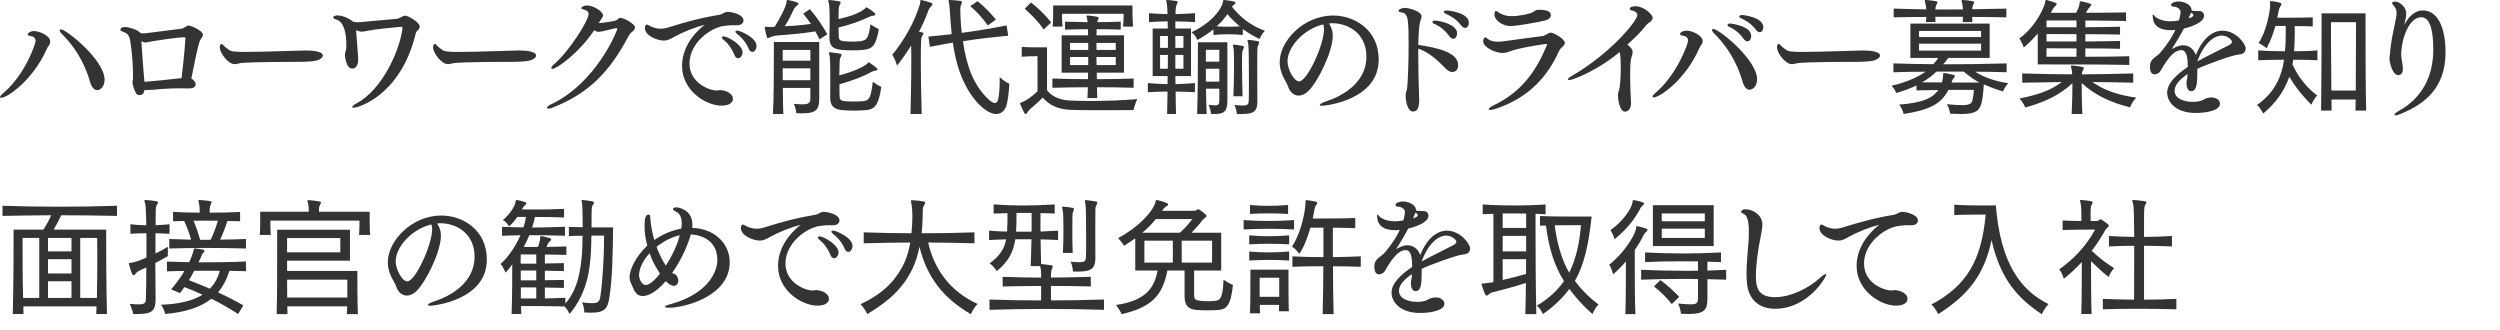 <?xml version="1.0" encoding="UTF-8"?>
<svg id="_レイヤー_1" xmlns="http://www.w3.org/2000/svg" width="575" height="76" version="1.1" viewBox="0 0 575 76">
  <!-- Generator: Adobe Illustrator 29.2.1, SVG Export Plug-In . SVG Version: 2.1.0 Build 116)  -->
  <defs>
    <style>
      .st0 {
        isolation: isolate;
      }

      .st1 {
        fill: #333;
      }
    </style>
  </defs>
  <g id="_受けたいところを全部落ちたらうちに来な_面接の時の会長の言葉が就職の決め手に_" class="st0">
    <g class="st0">
      <path class="st1" d="M10.709,11.369C7.59,18.419,1.65,22.499.27,22.499c-.15,0-.27-.061-.27-.15,0-.18.21-.479.72-.899,5.25-4.47,7.47-11.52,7.47-12.03,0-.6-.48-1.079-1.11-1.109-.45-.03-.72-.24-.72-.42,0-.24.6-.75,1.5-.75,1.11,0,3.69,1.05,3.69,2.399,0,.301-.09.601-.24.84l-.33.45-.27.54ZM20.729,18.899c-.63-2.221-2.19-6.811-6.45-11.04-.39-.36-.54-.66-.54-.87,0-.09.03-.149.06-.18.06-.03.12-.061.21-.061,1.23,0,10.05,7.08,10.05,11.58,0,1.26-.72,2.399-1.71,2.399-.63,0-1.26-.569-1.62-1.829Z"/>
      <path class="st1" d="M43.377,20.339c-.72-.03-1.35-.03-1.98-.03-2.55,0-4.71.181-6.6.36-.36,0-.69.03-1.02.03h-.15c-.15,0-.27,0-.39-.03-.09.69-.42,1.2-1.17,1.2-.24,0-.51-.09-.69-.3-.33-.45-.9-1.86-.9-2.67,0-.12,0-.21.03-.301.09-.33.09-.75.09-1.079,0-2.311-.21-5.49-.63-8.04-.24-1.56-.81-1.86-1.77-2.22-.33-.09-.51-.271-.51-.45,0-.45.75-.6,1.05-.6.9,0,3,.659,3.45,1.289l.06.091c.24.06.48.09.69.09.42,0,.78-.061,8.85-1.08.21-.03.93-.42.93-.45.12-.09.42-.27.69-.27.48,0,3.27,1.17,3.27,2.1,0,.39-.27.72-.48.99-.33.39-.75,1.8-2.19,9.089.57.301.99.87.99,1.351,0,.51-.42.93-1.5.93h-.12ZM42.657,8.819c0-.21-.09-.24-.27-.24-1.56,0-5.94.69-7.14.87-.69.12-1.229.271-1.56.3-.06,0-.12.03-.18.03-.33,0-.63-.12-.99-.3.12,2.43.51,7.08.69,9.3.09,0,.15.029.21.029s.12-.029.15-.029c1.53-.09,5.55-.511,8.189-.811.6-4.89.9-8.879.9-9.149Z"/>
      <path class="st1" d="M53.964,14.759c-1.5,0-3.42-2.579-3.42-3.899,0-.36.15-.75.42-.75.12,0,.27.09.45.33.33.42.81.66,1.2.99.45.42,1.38.51,3.9.51,4.32,0,11.52-.3,13.56-.33.96,0,4.17.03,4.17,1.17,0,.6-.99,1.229-2.61,1.32-.18,0-1.23.119-2.01.119-11.37,0-14.159.24-14.309.301-.51.09-.93.239-1.35.239Z"/>
      <path class="st1" d="M92.557,6.329s-.12-.18-.15-.18c-2.49.24-6.06.54-7.98.96-.39.061-.81.18-1.229.18s-.93-.18-1.29-.329c.48,6.299.48,6.569.48,6.779,0,1.08-.45,2.04-1.35,2.04-1.5,0-1.71-3.03-1.71-3.12,0-.36.15-.81.24-1.109.03-.12.06-.24.06-.33.03-.24.03-.511.03-.811,0-2.729-.51-5.399-2.31-5.909-.42-.12-.69-.271-.69-.48,0-.42.72-.479.99-.479.96,0,2.61.6,3.51,1.439.42.09.81.15,1.23.15q.12,0,8.97-.811c.33-.06.93-.359,1.23-.54.15-.09.36-.18.6-.18.72,0,3.36,1.56,3.36,2.52,0,.271-.18.601-.66,1.051-.21.21-.27.54-.33.779-3.54,14.189-13.319,16.829-14.189,16.829-.24,0-.36-.06-.36-.18,0-.149.3-.45,1.02-.84,5.939-3.21,9.81-12.029,10.5-16.949.03-.09.03-.21.03-.33v-.15Z"/>
      <path class="st1" d="M103.024,14.759c-1.5,0-3.42-2.579-3.42-3.899,0-.36.15-.75.42-.75.12,0,.27.09.45.33.33.42.81.66,1.2.99.45.42,1.38.51,3.9.51,4.32,0,11.52-.3,13.56-.33.96,0,4.17.03,4.17,1.17,0,.6-.99,1.229-2.61,1.32-.18,0-1.23.119-2.01.119-11.369,0-14.159.24-14.309.301-.51.09-.93.239-1.35.239Z"/>
      <path class="st1" d="M141.709,6.479c-1.29.18-2.55.69-3.87.84h-.18c-.33,0-.66-.12-.99-.359-3.57,5.339-8.7,8.879-9.57,8.879-.18,0-.3-.09-.3-.239,0-.181.15-.421.51-.721,3.63-3.06,8.07-10.169,8.07-11.669,0-.63-.72-.96-1.23-1.05-.33-.061-.45-.181-.45-.301,0-.029,0-.09.03-.12.18-.21.75-.479,1.23-.479,1.59,0,3.75,1.38,3.75,2.31,0,.12,0,.21-.54,1.021-.18.239-.36.51-.479.72.75,0,3.75-.42,4.14-.69.18-.119.54-.479.75-.51h.09c.9,0,3.39,1.44,3.39,2.19,0,.39-.36.779-.78,1.109-.3.24-.54.57-.72.9-4.14,7.829-8.82,13.079-17.52,16.469-.36.15-.66.211-.87.211s-.36-.091-.36-.211c0-.18.27-.449.81-.72,10.709-5.04,15.359-17.159,15.359-17.399,0-.12-.06-.18-.18-.18h-.09Z"/>
      <path class="st1" d="M165.691,20.729c.93,0,2.88.66,2.88,1.95,0,1.5-1.95,1.62-2.67,1.62-3.39,0-9.029-3.33-9.029-9.149,0-4.14,2.61-7.41,5.189-9.45-2.22.57-4.89,1.62-7.02,2.79-.81.45-1.41.84-2.37.84-1.53,0-4.35-1.109-4.35-2.909,0-.63.33-.78.48-.78.06,0,.15.03.27.09l.15.09c.84.51,1.77.78,2.73.78.57,0,1.14-.09,1.68-.271,4.05-1.229,6.78-2.069,11.88-2.939.15-.03.48-.15.69-.27.63-.391,1.08-.391,1.23-.391.66,0,3.57.51,3.57,1.98,0,.63-.57,1.109-1.53,1.109h-.18c-.21,0-.45-.029-.66-.029-.75,0-1.44.09-2.13.18-2.91.359-7.919,3.779-7.919,8.64,0,4.38,4.439,6.21,6.299,6.21.18,0,.33-.03.63-.091h.18ZM168.871,12.539c-.6-1.529-1.65-2.79-2.49-3.39-.21-.18-.36-.36-.36-.51,0-.09.06-.271.39-.271.99,0,4.38,1.98,4.38,3.66,0,.72-.48,1.38-1.02,1.38-.33,0-.66-.24-.9-.87ZM172.141,11.1c-.66-1.53-1.65-2.55-2.64-3.33-.24-.18-.36-.36-.36-.48,0-.09.06-.149.12-.18.06-.06.18-.09.3-.09.48,0,4.439,1.53,4.439,3.569,0,.721-.45,1.351-.96,1.351-.33,0-.66-.24-.9-.84Z"/>
      <path class="st1" d="M188.485,9.06c-.3-.69-.6-1.17-.96-1.83-3.09.48-6.18.75-9.09.96-.3.03-.63.15-1.17.33-.3.12-.54.27-.66.27s-.18-.06-.24-.33c-.18-.659-.39-1.439-.45-1.979-.03-.09-.03-.15-.03-.21,0-.09.06-.12.15-.12.09,0,.21.03.39.03.45.03.99.03,1.71,0,1.35-1.98,2.61-4.71,2.73-5.49.06-.54.06-.689.21-.689h.18c.75.149,1.56.359,2.13.569.18.091.27.21.27.301,0,.119-.09.239-.3.39-.48.36-.66.66-.75.81-.51,1.11-1.26,2.7-2.13,3.96,1.62-.06,3.99-.21,6.03-.54-.51-.779-1.14-1.59-1.77-2.34l1.53-1.05c1.53,1.74,2.85,3.69,4.02,5.79l-1.8,1.17ZM186.385,20.219h-6.33c.03,2.25.03,4.53.12,6h-2.4c.18-2.91.21-9.3.21-13.26v-3.3h10.439v13.109c0,2.641-.96,3.3-4.02,3.3-.39,0-.81,0-1.26-.029,0,0-.03-1.05-.57-2.16.81.06,1.44.12,1.95.12,1.5,0,1.86-.36,1.86-1.38v-2.4ZM186.385,11.489h-6.359v2.46h6.359v-2.46ZM186.385,15.719h-6.359v2.73h6.359v-2.73ZM190.765,8.399c0-.689.06-1.86.06-3,0-1.92-.03-3.96-.15-4.439-.09-.391-.18-.63-.18-.78,0-.12.09-.18.27-.18h.06c.75.06,1.47.18,2.28.33.18.029.24.12.24.239,0,.15-.09.36-.21.54-.24.42-.21.841-.24,1.261-.03.42-.03,1.38-.03,2.01,2.85-.601,5.04-1.5,6.06-2.4.15-.12.21-.27.36-.27.03,0,.09,0,.18.06.51.271,1.11.69,1.65,1.17.15.15.21.271.21.391,0,.119-.09.239-.3.239-.57.061-.84.181-.96.24-1.89.93-4.35,1.83-7.2,2.52,0,.811,0,1.44.03,1.98.03.87.27,1.05,1.26,1.17.48.06,1.2.09,1.92.09.57,0,1.26,0,1.77-.09,1.59-.21,1.89-.69,2.37-3.9.99.69,1.92,1.141,1.92,1.141-.69,3.96-1.59,4.59-3.78,4.77-.75.061-1.59.09-2.43.09-.75,0-1.5-.029-2.25-.09-2.25-.18-2.91-1.02-2.91-2.939v-.15ZM190.945,22.289c0-.75.03-2.13.03-3.6,0-2.46-.03-5.22-.15-5.73-.06-.359-.18-.6-.18-.75,0-.12.09-.18.27-.18h.06c.75.06,1.53.18,2.34.33.18.03.24.12.24.24s-.09.33-.21.54c-.21.42-.21.81-.24,1.26-.03.45-.03,1.949-.06,2.939,2.97-.779,5.31-1.8,6.42-2.67.12-.12.18-.33.36-.33.03,0,.09.03.18.09.54.36,1.02.721,1.56,1.141.36.3.33.6-.09.66-.39.06-.84.18-.96.27-1.86,1.05-4.439,2.04-7.439,2.88,0,1.08,0,2.13.03,2.729.03.87.27,1.051,1.26,1.171.57.029,1.26.06,2.07.06.66,0,1.38,0,2.01-.06,1.59-.181,1.83-.841,2.31-4.5,1.05.87,1.95,1.199,1.95,1.199-.63,4.32-1.56,5.25-3.75,5.37-1.71.12-3.45.12-4.98,0-2.28-.149-3.03-1.02-3.03-2.97v-.09Z"/>
      <path class="st1" d="M209.414,26.219c.18-6.81.24-12.569.15-15.749-1.02,1.619-2.1,3.21-3.24,4.619,0,0-.39-1.409-1.11-2.489,2.79-3.36,5.19-7.68,6.36-11.61.15-.479,0-.989.27-.989h.06c.72.149,1.59.39,2.37.689.15.061.21.15.21.271s-.15.3-.27.45c-.33.3-.57.689-.69,1.02-.54,1.5-1.26,3.149-2.16,4.89l.72.12c.24.03.3.12.3.271,0,.119-.12.329-.3.569-.21.36-.21.87-.24,1.38-.03.63-.06,2.19-.06,4.59,0,2.85.06,6.9.21,11.97h-2.58ZM231.883,8.22c-3.57.33-6.99.72-10.41,1.26.87,5.97,2.49,9.96,5.55,13.05.84.81,1.41,1.17,1.8,1.17s.63-.36.75-.841c.27-1.289.36-2.52.36-5.159,1.08,1.14,2.22,1.56,2.22,1.56-.12,2.101-.36,4.11-.75,5.25-.42,1.05-1.2,1.71-2.28,1.71s-2.43-.69-3.99-2.25c-2.79-2.91-5.07-7.47-5.97-14.159-1.74.3-3.51.6-5.28.96l-.36-2.37c1.8-.15,3.6-.33,5.37-.54-.36-3.39-.45-6.39-.57-6.96-.09-.39-.15-.63-.15-.75,0-.149.06-.149.24-.149h.12c.69.03,1.77.12,2.37.21.39.06.45.33.18.84-.18.36-.21.72-.21,1.17,0,1.02.06,2.91.33,5.34,3.39-.45,6.78-1.021,10.32-1.71l.36,2.37ZM227.203,5.85c-1.17-1.65-2.55-3.18-4.05-4.439l1.68-1.141c1.44,1.141,2.88,2.58,4.23,4.23l-1.86,1.35Z"/>
      <path class="st1" d="M238.627,12.93h-.42c-.57,0-1.89,0-3.21.119v-2.279c1.11.12,2.97.12,4.29.12h1.53v9.869c1.29,1.65,3.21,2.25,5.34,2.37,1.44.06,3.06.09,4.74.09,3.63,0,7.56-.149,10.649-.42-.57,1.32-.84,2.52-.84,2.52,0,0-2.52.03-5.64.03-3.09,0-6.72,0-8.97-.09-2.88-.12-4.86-1.17-6.27-2.82-.96.99-2.1,1.98-2.76,2.521-.3.27-.42.359-.66.72-.18.33-.33.54-.48.54-.09,0-.24-.09-.36-.271-.3-.539-.66-1.409-.87-1.89-.06-.149-.09-.21-.09-.27,0-.15.15-.181.45-.271.99-.39,2.31-1.319,3.57-2.52v-8.069ZM240.037,6.779c-1.26-1.89-2.76-3.33-4.35-4.77l1.44-1.44c1.74,1.381,3.15,2.73,4.65,4.59l-1.74,1.62ZM260.736,20.188c-2.67-.09-5.58-.119-8.43-.119,0,.869.03,1.59.06,2.489h-2.25l.09-2.489c-2.94,0-5.76.06-8.16.119v-2.13c2.43.091,5.25.15,8.189.15,0-.45.03-1.02.03-1.5h-6.09v-8.579h6.09c0-.48-.03-1.021-.03-1.41-1.86,0-3.54.06-5.28.09v-1.83c1.68.061,3.36.09,5.19.12-.03-.271-.03-.45-.06-.57-.09-.33-.18-.569-.18-.75,0-.149.06-.21.27-.21h.06c.81.061,1.47.181,2.19.301.21.06.27.149.27.27s-.15.33-.24.57l-.09.39c1.8,0,3.6-.06,5.4-.12v1.83c-1.86-.061-3.69-.09-5.55-.09v.63c0,.24,0,.51-.03.78h6.33v8.579h-6.27c0,.48,0,1.021.03,1.5,2.85,0,5.79-.06,8.459-.15v2.13ZM258.307,6.119c.12-1.05.12-2.1.12-2.64v-.3h-14.16v.27c0,.511,0,1.5.12,2.67h-2.28c.12-1.109.12-2.67.12-3.72v-1.14h18.239v.6c0,.99,0,2.88.15,4.26h-2.31ZM250.297,9.869h-4.2v1.62h4.2v-1.62ZM250.297,13.109h-4.2v1.859h4.2v-1.859ZM256.626,9.869h-4.439v1.62h4.439v-1.62ZM256.626,13.109h-4.439c0,.6,0,1.229.03,1.859h4.41v-1.859Z"/>
      <path class="st1" d="M268.441,26.219l.09-5.16c-1.47,0-2.939.061-4.53.15v-2.1c1.62.149,3.09.21,4.53.239.03-.6.03-1.26.03-1.859h-3.45V6.569h3.48c0-.569,0-1.14-.03-1.649-1.35,0-2.73.06-4.29.149v-2.04c1.56.12,2.91.21,4.26.21-.03-1.229-.09-2.069-.15-2.31-.09-.39-.15-.63-.15-.75,0-.149.03-.18.24-.18h.06c.78.03,1.35.12,2.04.24.21.029.27.119.27.239,0,.181-.12.391-.21.601-.18.449-.21.87-.24,1.35,0,.15-.03.45-.03.81,1.35-.029,2.88-.09,4.5-.21v2.04c-1.62-.09-3.15-.12-4.53-.149v1.649h3.6v10.92h-3.6c0,.6,0,1.26.03,1.859,1.38-.029,2.91-.119,4.47-.239v2.1c-1.53-.09-3.06-.12-4.439-.15.03,1.8.03,3.51.09,5.16h-2.04ZM268.622,8.279h-1.8v2.73h1.8v-2.73ZM268.591,15.81c0-1.051,0-2.16.03-3.181h-1.8v3.181h1.77ZM272.191,8.279h-1.86v2.73h1.86v-2.73ZM272.191,12.629h-1.86v3.181h1.86v-3.181ZM285.841,8.039c-2.13-.21-4.53-.21-6.75,0v-1.29c-1.05.841-2.25,1.65-3.689,2.46,0,0-.39-1.079-1.38-1.8,3.87-1.71,6.63-4.68,7.2-6.72.12-.51.03-.689.3-.689h.06c.75.06,1.65.21,2.28.359.18.03.3.15.3.301,0,.119-.09.27-.33.39-.18.15-.33.3-.48.51,2.04,2.55,4.41,4.38,7.59,5.52-.87.811-1.23,1.891-1.23,1.891-1.35-.63-2.64-1.41-3.869-2.28v1.35ZM275.341,26.219c.15-3.39.18-11.489.18-14.939v-1.56h6.78v13.409c0,2.16-.51,3.09-2.76,3.09-.33,0-.66,0-1.02-.03,0,0-.06-1.109-.57-2.1.63.09,1.08.15,1.44.15.87,0,1.05-.301,1.05-1.08v-2.76h-3.06c.03,2.13.09,4.409.15,5.819h-2.19ZM280.441,11.459h-3.09v2.73h3.09v-2.73ZM280.441,15.81h-3.09v2.97h3.09v-2.97ZM282.301,3.27c-.66.93-1.53,1.98-2.49,2.79,1.71.12,3.66.12,5.34,0-.96-.81-2.01-1.8-2.85-2.79ZM283.681,22.139c.09-2.22.15-4.829.15-6.96,0-1.979-.03-3.569-.12-4.05-.06-.329-.15-.569-.15-.689s.06-.18.21-.18h.06c.69.06,1.29.149,1.95.3.27.06.33.149.33.3,0,.12-.09.3-.18.479-.21.45-.24.75-.24,1.23,0,.45-.03,1.11-.03,1.95,0,1.92.06,4.649.12,7.619h-2.1ZM289.2,23.249c0,2.279-.72,2.97-3.479,2.97h-1.26s-.06-1.26-.57-2.07c.84.061,1.47.12,1.89.12,1.32,0,1.41-.33,1.44-1.35.029-.84.029-2.64.029-4.65,0-3.449-.029-7.499-.149-8.159l-.09-.39c-.061-.15-.09-.301-.09-.391,0-.12.09-.149.27-.149h.09c.75.06,1.23.149,2.07.3.18.03.24.12.24.27,0,.12-.061.301-.15.54-.21.42-.24.57-.24,1.05-.03.36-.03,2.101-.03,4.17,0,2.79,0,6.21.03,7.59v.15Z"/>
      <path class="st1" d="M306.538,8.159c0,3.87-3.569,10.77-5.52,12.689-.81.811-1.62,1.141-2.31,1.141-1.17,0-2.101-.9-2.46-2.13-.21-.69-.99-1.681-1.471-3.03-.3-.84-.449-1.71-.449-2.55,0-4.89,5.52-10.71,12.299-10.71,4.71,0,10.47,3.12,10.47,10.14,0,9.33-12.239,10.62-13.049,10.62-.33,0-.511-.09-.511-.181,0-.21.69-.6,1.561-.869,3.689-1.2,9.18-4.261,9.18-10.26,0-5.37-4.23-7.68-7.89-7.68-.24,0-.48.029-.721.06.601.96.87,1.74.87,2.76ZM296.129,14.129c0,1.71,1.439,4.59,2.67,4.59,1.83,0,5.729-8.369,5.729-12.029,0-.36-.06-.75-.18-1.08-4.5,1.08-8.22,5.16-8.22,8.52Z"/>
      <path class="st1" d="M326.41,23.099c0,1.86-.54,2.55-1.41,2.55-1.439,0-1.71-2.97-1.71-3.6,0-.45.061-.84.24-1.29.06-.12.12-.27.12-.51.149-1.5.33-5.7.33-9.72,0-6.12-.09-7.409-1.561-7.649-.479-.061-.75-.181-.75-.391,0-.029,0-.09.03-.119.15-.45,1.35-.57,1.41-.57.6,0,3.84.689,3.84,1.95,0,.33-.12.659-.21.93-.36,1.05-.45,2.79-.54,5.64,4.529.69,9.18,1.74,9.18,4.68,0,.15,0,1.561-1.38,1.561-.391,0-.84-.181-1.29-.601-2.25-2.25-3.87-3.84-6.51-4.77v1.229c0,3.57.09,7.59.21,10.41v.27ZM333.31,8.279c-.989-1.38-2.37-2.37-3.359-2.76-.33-.12-.51-.3-.51-.45,0-.27.359-.33.63-.33,1.17,0,5.069.931,5.069,2.91,0,.66-.36,1.26-.899,1.26-.271,0-.601-.18-.931-.63ZM332.74,2.399c.119,0,5.1.391,5.1,2.851,0,.63-.33,1.17-.84,1.17-.301,0-.63-.181-.96-.601-1.021-1.35-2.311-2.13-3.48-2.64-.33-.12-.479-.3-.479-.42,0-.061,0-.12.06-.15.09-.12.33-.21.601-.21Z"/>
      <path class="st1" d="M343.925,25.049c-.479.15-.87.24-1.14.24-.24,0-.39-.061-.39-.181,0-.18.33-.479,1.05-.84,6.329-3,9.81-7.709,12.329-13.89.03-.09.061-.149.061-.18,0-.06-.03-.09-.15-.09-.479,0-6.6.93-8.609,1.77-.51.21-1.05.301-1.561.301-1.5,0-4.38-1.261-4.38-2.67,0-.061.03-.48.181-.69.09-.18.18-.24.27-.24s.181.03.3.12c.78.78,1.95.9,2.73.9.3,0,.63-.03.899-.061,4.021-.569,7.021-.96,9.36-1.26.27-.03,1.05-.51,1.35-.66.09-.06.27-.12.45-.12.689,0,3.239,1.471,3.239,2.37,0,.42-.359.75-.779,1.11-.271.24-.48.6-.63.899-2.4,5.311-6.57,10.56-14.58,13.17ZM354.185,2.25c.75,0,1.8.12,2.25.569.15.12.27.36.27.63,0,.45-.3.96-1.199,1.23-.75.24-6.6,1.32-8.07,1.32-1.979,0-3.72-1.44-3.72-2.641,0-.149.061-.84.36-.84.12,0,.33.12.6.33.21.18,1.29.87,3,.87,1.62,0,3.51-.42,4.44-.72.3-.091.42-.21.689-.36.39-.33.84-.39,1.38-.39Z"/>
      <path class="st1" d="M372.476,11.999c-5.1,4.26-10.739,6.42-11.55,6.42-.21,0-.3-.06-.3-.15,0-.18.271-.479.99-.869,8.67-5.01,14.97-12.6,14.97-13.92,0-.63-.63-.96-1.08-1.02-.51-.061-.66-.271-.66-.45,0-.57,1.26-.57,1.35-.57,1.95,0,3.93,1.95,3.93,2.67,0,.391-.3.78-1.05,1.23l-.45.45c-1.229,1.59-2.22,2.52-4.319,4.47.24.18.54.51.69.63.359.39.51.72.51,1.109,0,.181-.03.36-.09.57-.391,1.17-.48,1.62-.48,5.069,0,2.07.09,4.32.18,5.61,0,.12.03.24.03.359,0,2.07-1.32,2.07-1.38,2.07-1.32,0-1.649-3-1.649-3.899,0-.03.029-.42.329-1.351.21-.72.33-3.029.33-5.069,0-1.26-.06-2.4-.149-2.97l-.15-.391Z"/>
      <path class="st1" d="M390.75,11.279c-3.09,7.02-9,11.13-10.41,11.13-.18,0-.27-.061-.27-.181,0-.149.21-.449.689-.869,4.86-4.08,7.5-11.22,7.5-12.06,0-.57-.54-1.051-1.14-1.08-.45-.03-.721-.24-.721-.42,0-.271.601-.75,1.53-.75,1.38,0,3.689,1.17,3.689,2.399,0,.36-.149.69-.6,1.29l-.27.54ZM400.799,18.809c-.63-2.22-2.22-6.81-6.479-11.039-.39-.36-.54-.66-.54-.87,0-.09.03-.15.061-.18.06-.03.12-.061.21-.061,1.35,0,10.079,7.14,10.079,11.55,0,1.71-1.08,2.43-1.739,2.43-.631,0-1.23-.569-1.591-1.83ZM400.979,8.88c-.931-1.351-2.25-2.28-3.18-2.67-.301-.12-.48-.271-.48-.45,0-.21.24-.36.6-.36.061,0,4.86.51,4.86,2.88,0,.66-.39,1.23-.87,1.23-.3,0-.6-.181-.93-.63ZM403.799,6.779c-.96-1.29-2.189-2.04-3.3-2.55-.3-.12-.479-.3-.479-.45,0-.06.029-.09.06-.149.12-.12.391-.181.66-.181.06,0,4.83.45,4.83,2.82,0,.6-.36,1.14-.84,1.14-.271,0-.601-.18-.931-.63Z"/>
      <path class="st1" d="M412.125,14.759c-1.5,0-3.42-2.579-3.42-3.899,0-.36.15-.75.42-.75.12,0,.271.09.45.33.33.42.811.66,1.2.99.45.42,1.38.51,3.899.51,4.32,0,11.52-.3,13.56-.33.96,0,4.17.03,4.17,1.17,0,.6-.99,1.229-2.609,1.32-.181,0-1.23.119-2.011.119-11.369,0-14.159.24-14.309.301-.511.09-.931.239-1.351.239Z"/>
      <path class="st1" d="M461.525,16.619c-2.34-.09-4.89-.12-7.229-.12,2.04,1.29,4.439,2.16,7.59,2.64-.84.931-1.2,1.891-1.2,1.891-1.59-.48-3.06-1.021-4.41-1.62-.12,1.95-.27,3.27-.51,4.229-.479,1.86-1.38,2.58-4.649,2.58-.75,0-1.62-.03-2.61-.09,0,0-.03-.99-.72-2.16,1.56.15,2.67.21,3.479.21,1.92,0,2.19-.39,2.43-1.229.15-.63.24-1.44.301-2.28h-5.85c-1.74,3.33-4.44,4.62-10.32,5.55,0,0-.149-1.05-1.02-2.16,5.22-.42,7.56-1.35,8.999-3.359l-5.01.09v-1.14c-1.319.63-2.88,1.229-4.649,1.739,0,0-.33-.87-1.08-1.68,3.06-.69,5.79-1.8,7.8-3.21-2.34,0-5.1.03-7.38.12v-2.04l4.59.12,4.56.06c.42-.39.9-.989,1.141-1.439h-6.39v-7.89h18.239v7.89h-9.54c-.3.45-.72,1.05-1.17,1.47,4.68,0,9.81-.06,14.609-.21v2.04ZM461.466,3.989c-2.61-.06-5.22-.09-7.86-.09,0,.36,0,.57.03,1.17h-2.22c.03-.479.06-.72.06-1.199h-6.359l.06,1.199h-2.22c.061-.479.09-.72.09-1.17-2.579,0-5.039.03-7.499.09V1.979c2.46.09,4.949.12,7.499.181-.029-.45-.09-.9-.18-1.23-.09-.42-.18-.66-.18-.81,0-.12.06-.12.239-.12h.12c.721.03,1.471.149,2.311.3.18.03.239.09.239.21,0,.18-.09.36-.21.6-.21.45-.239.601-.239,1.051v.029c2.069,0,4.26,0,6.329-.029-.029-.45-.06-.9-.149-1.23-.09-.42-.181-.66-.181-.81,0-.12.061-.12.24-.12h.09c.811.03,1.62.149,2.34.3.15.03.24.12.24.24,0,.149-.09.33-.24.569-.18.45-.18.601-.21,1.021,2.641-.03,5.25-.09,7.86-.15v2.01ZM455.646,7.109h-14.279v1.41h14.279v-1.41ZM455.646,10.05h-14.279v1.59h14.279v-1.59ZM445.386,16.469c-.899.9-2.22,1.86-3.3,2.46,1.17.03,3.3.03,4.561.03.119-.39.18-.87.239-1.32.09-.6-.06-.84.21-.84h.061c.84.09,1.56.3,2.13.42.21.061.33.15.33.271,0,.149-.061.3-.24.45-.33.329-.39.689-.54,1.05h6.45c-1.29-.66-2.49-1.561-3.63-2.521h-6.271Z"/>
      <path class="st1" d="M489.741,14.939c-4.86-.12-13.53-.12-18.09-.12h-2.97v-7.109c-.93,1.079-1.86,2.069-3.21,3.209,0,0-.33-1.14-1.05-2.069,2.91-1.98,5.069-5.58,5.85-7.86.18-.479.061-.989.33-.989h.09c.69.21,1.53.39,2.13.689.15.061.21.15.21.271s-.149.27-.3.42c-.3.27-.42.45-.6.75-.091.18-.42.81-.42.81h5.789c.36-.63.66-1.29.75-1.859.12-.57.061-.78.3-.78h.12c.75.15,1.53.36,2.07.54.18.06.27.149.27.24,0,.12-.119.3-.3.479q-.39.391-.51.63c-.12.271-.45.75-.45.75,3.15,0,6.689-.03,9.24-.09v1.979c-2.641-.06-6.15-.09-9.36-.119v1.56c2.7-.03,5.55-.06,7.98-.12v1.8c-2.4-.06-5.28-.09-7.98-.09v1.68c2.7-.029,5.55-.06,7.98-.12v1.801c-2.4-.061-5.28-.091-7.98-.091v1.92c3.811,0,7.5-.029,10.11-.119v2.01ZM490.641,19.019c-3.12-.09-6.239-.119-9.39-.149,2.7,1.89,5.79,2.97,10.109,3.6-1.08,1.05-1.439,2.22-1.439,2.22-4.5-1.109-8.16-2.85-11.13-5.579,0,1.59,0,3.899.15,7.109h-2.46c.12-2.52.18-5.13.18-7.08-3,2.79-6.479,4.38-10.859,5.58,0,0-.45-1.17-1.32-2.07,4.141-.81,7.2-1.859,9.72-3.779-3.06.03-6.119.09-9.09.149v-2.13c3.78.12,7.65.181,11.49.21-.03-.6-.061-.869-.12-1.109-.061-.36-.18-.63-.18-.75s.06-.18.239-.18h.061c.72.06,1.56.18,2.37.33.21.06.3.119.3.27,0,.12-.09.3-.21.54-.181.33-.21.51-.24.899,3.93-.029,7.859-.09,11.819-.21v2.13ZM477.591,4.71h-6.899v1.56h6.899v-1.56ZM477.591,7.859c-2.97-.03-5.64-.03-6.899-.03v1.71h6.899v-1.68ZM477.591,11.129c-2.999-.029-5.669-.029-6.899-.029v1.949h6.899v-1.92Z"/>
      <path class="st1" d="M505.38,15.839v.601c0,2.819-.12,4.529-1.439,4.529-.87,0-1.05-1.26-1.05-1.89,0-.24.029-.42.06-.63.06-.24.12-.48.15-.78,0-.21.029-.42.029-.63-1.92,1.32-2.97,2.58-2.97,3.84,0,1.86,2.25,2.55,4.17,2.55,1.08,0,2.07-.21,2.58-.57.27-.18.899-.449,1.68-.449,1.2,0,2.01.66,2.01,1.439,0,1.53-2.97,2.13-5.579,2.13-4.8,0-6.57-2.67-6.57-4.649,0-2.28,2.28-4.26,4.74-5.939,0-.391-.03-.75-.03-1.171-.09-1.38-.42-2.699-1.44-2.699h-.029c-1.351,0-2.76,1.229-4.8,4.829-.21.391-.811.75-1.351.75-.84,0-1.05-.989-1.05-1.649,0-1.47.48-1.8,1.95-2.91.51-.42,2.79-3.18,3.899-5.67-.39.061-.779.061-1.14.061-1.41,0-4.08-.3-4.08-3.36,0-.18.03-.239.091-.239.06,0,.149.06.149.09.39.689,1.771,1.47,3.87,1.47.6,0,1.229-.061,1.95-.21.239-1.021.359-1.62.359-1.89,0-1.021-1.38-1.261-1.47-1.261h-.09c-.21,0-.63-.09-.63-.359,0-.601,1.14-.84,1.68-.84,1.11,0,3.03.63,3.03,1.979v.12l.72.09h.33c.12,0,.239,0,.33.03h.449c.601,0,1.051.479,1.051,1.05,0,1.53-2.851,2.55-4.65,2.97-.87,1.65-1.89,3.36-2.79,4.74.63-.391,1.62-.9,2.61-.9,1.62,0,2.52,1.11,2.939,2.25,1.561-3.899,3.87-5.609,6.15-5.609,3.029,0,5.31,3,5.31,4.079s-.84,1.351-1.62,1.41c-1.41.09-7.859,2.46-9.449,3.271l-.061.029ZM503.97,4.02c.33-.149.511-.36.511-.54,0-.09-.03-.27-.54-.57l-.57,1.29.6-.18ZM512.67,10.379c.42-.239.689-.51.689-.779,0-.391-.989-1.41-2.34-1.41-1.92,0-4.199,1.95-5.64,5.939,1.8-1.02,5.49-2.79,7.29-3.75Z"/>
      <path class="st1" d="M533.007,13.859c-1.5-.09-3.359-.12-5.579-.12-.061.3-.12.81-.15,1.11,1.41,3.029,3.3,5.31,5.67,7.109-.87.899-1.32,2.13-1.32,2.13-1.92-1.89-3.689-4.02-5.069-6.45-1.2,3.36-3.061,5.97-6.03,8.49,0,0-.6-1.32-1.41-1.98,2.79-1.979,4.65-4.439,5.61-7.649.27-.87.479-1.8.6-2.76-2.01,0-4.56.06-5.939.12v-2.28c1.439.15,4.05.21,6.149.21.15-1.35.181-2.819.181-4.439v-1.38h-2.37c-.51,1.77-1.2,3.66-2.04,5.13,0,0-.9-.78-1.83-1.2,1.77-2.61,2.64-7.229,2.64-8.64v-.12c0-.15-.029-.33-.029-.51,0-.24.06-.39.27-.39h.06c.631.09,1.471.239,2.011.39.21.06.3.18.3.3s-.061.271-.21.48c-.271.449-.36.72-.42,1.02l-.33,1.65c2.34,0,6.3,0,8.159-.091v2.101c-1.05-.061-2.43-.09-4.14-.09v1.409c0,1.59-.03,3.03-.149,4.38,2.13,0,3.899-.06,5.369-.21v2.28ZM541.767,25.438c0-.569.03-1.8.03-2.55h-5.55c0,.75,0,1.95.03,2.55h-2.431c.12-7.38.12-22.379.12-22.379h10.109v3.24c0,4.92,0,14.219.15,19.139h-2.46ZM541.827,20.819c.029-6.48.06-15.72.06-15.72h-5.76s0,9,.09,15.72h5.61Z"/>
      <path class="st1" d="M552.993,5.699c1.71-3.21,3.66-3.3,4.26-3.3,3.391,0,5.22,3.9,5.22,9.63,0,8.31-4.919,11.97-10.379,14.189-.54.24-.931.33-1.141.33-.18,0-.239-.061-.239-.15,0-.18.359-.54,1.08-.93,5.22-2.91,7.859-7.83,7.859-14.069,0-6.63-1.68-7.439-2.79-7.439-2.67,0-4.59,4.739-4.59,8.819.03.69.3,1.649.36,2.64,0,.12.029.271.029.42,0,.75-.27,1.44-1.05,1.44-1.38,0-2.04-3-2.04-3.93,0-.36.12-.721.15-1.11,0-.689.12-1.2.21-1.979.21-1.95.84-4.29,1.05-5.61.12-.54.24-1.14.24-1.71,0-.54-.15-1.02-.66-1.62l-.21-.27c-.09-.09-.18-.24-.18-.36,0-.21.359-.33.689-.33.99,0,2.58,1.2,2.58,2.79,0,.75-.24,1.561-.39,2.22l-.061.33Z"/>
      <path class="st1" d="M22.142,72.219l.06-1.74H5.373c0,.511.03,1.23.03,1.74h-2.46c.15-6.21.18-12.779.18-16.439v-2.97h6.87c.72-1.17,1.29-2.13,1.77-3.3-3.84.03-7.68.06-11.189.149v-2.34c8.339.301,17.789.301,26.339,0v2.34c-4.08-.09-8.46-.149-12.839-.149-.54,1.229-1.26,2.49-1.74,3.3h12.09v2.939c0,3.69.03,10.229.18,16.47h-2.46ZM9.032,54.729h-3.84v2.01c0,2.55,0,7.109.12,11.79h3.72v-13.8ZM16.442,54.729h-5.4v3.09h5.4v-3.09ZM16.442,59.619h-5.4v3.27h5.4v-3.27ZM16.442,64.689h-5.4v3.84h5.4v-3.84ZM22.292,68.529c.06-3.45.09-6.9.09-9.48,0-2.609-.03-4.319-.03-4.319h-3.9v13.8h3.84Z"/>
      <path class="st1" d="M35.784,68.829c0,2.729-.93,3.39-4.11,3.39h-1.02s-.27-1.17-.81-2.34c.9.09,1.53.12,2.07.12,1.65,0,1.65-.51,1.65-1.771.06-1.8.09-4.17.09-6.72l-1.38.63c-.36.181-.75.391-1.02.721-.21.27-.36.45-.51.45s-.27-.12-.39-.36c-.21-.48-.51-1.5-.66-2.1-.03-.091-.03-.181-.03-.24,0-.15.12-.12.48-.181.75-.06,2.01-.539,3.54-1.17v-5.609c-1.23,0-2.43.03-3.689.12v-2.19c1.229.15,2.43.211,3.66.24-.06-2.58-.12-4.47-.24-4.89-.09-.39-.21-.63-.21-.78,0-.119.09-.149.27-.149h.06c.75.03,1.8.149,2.52.3.21.06.27.12.27.24,0,.18-.09.359-.24.569-.24.42-.24.9-.27,1.38,0,.42-.03,1.62-.03,3.301,1.02-.03,2.07-.091,3.21-.211v2.19c-1.14-.06-2.19-.09-3.24-.12v4.649c.99-.479,1.979-.989,2.85-1.529v2.13c-.9.54-1.89,1.08-2.88,1.59,0,2.97.03,5.91.06,8.01v.33ZM54.773,72.219c-1.98-1.26-4.05-2.49-6.15-3.51-2.43,1.92-5.85,3.09-10.649,3.51,0,0-.18-1.2-.96-2.13,3.99-.12,7.29-.87,9.569-2.31-1.32-.63-2.82-1.23-4.169-1.74-.33.45-.66.96-1.02,1.38l-2.04-.87c1.11-1.26,2.22-2.76,3.06-4.229-1.35,0-2.73.06-4.02.09v-2.25c1.62.06,3.39.12,5.1.15.48-.931.75-1.771.96-2.431.15-.51.06-.75.3-.75h.06c.66.061,1.32.181,1.92.301.18.06.3.149.3.27,0,.09-.06.21-.18.33-.15.15-.27.24-.36.479-.24.57-.51,1.171-.84,1.83,3.72,0,7.47-.029,10.919-.21v2.25l-3.81-.09c-.6,1.95-1.47,3.6-2.61,4.95,1.92.899,3.899,1.89,5.819,3l-1.2,1.979ZM56.573,57.159c-5.939-.18-12.12-.18-17.639,0v-2.189c1.59.06,3.36.12,5.01.149-.36-1.409-.96-2.97-1.59-4.29l-2.55.061v-2.16c1.95.12,4.02.18,6.12.18v-.51c0-.479-.03-.989-.12-1.439-.09-.42-.18-.69-.18-.84,0-.09.03-.12.21-.12h.12c.72.03,1.77.149,2.43.27.15.03.27.12.27.24,0,.18-.12.36-.21.57-.21.54-.24,1.08-.24,1.829,2.31,0,4.74-.029,7.02-.18v2.16l-2.939-.061c-.42,1.41-1.02,2.94-1.65,4.29,1.95-.029,4.05-.06,5.939-.149v2.189ZM44.663,62.289c-.36.72-.78,1.44-1.2,2.16,1.53.569,3.12,1.26,4.8,1.95,1.08-1.08,1.86-2.49,2.28-4.11-1.92-.03-3.9-.03-5.88,0ZM48.443,55.149c.69-1.38,1.29-3.06,1.68-4.38-1.89-.03-3.78-.03-5.61,0,.63,1.44,1.11,2.94,1.53,4.38h2.4Z"/>
      <path class="st1" d="M82.589,54.039c.09-1.199.09-2.369.09-2.97v-.33h-20.489v.33c0,.54,0,1.71.09,2.97h-2.55c.12-1.109.12-2.819.12-4.02v-1.32h11.16v-.51c0-.45-.03-.779-.12-1.2-.06-.42-.18-.689-.18-.84,0-.09.06-.119.24-.119h.09c.78.029,1.74.18,2.55.329.18.03.24.12.24.21,0,.181-.12.391-.24.601-.21.479-.24.6-.24,1.529h11.669v.69c0,1.14,0,3.33.12,4.649h-2.55ZM79.769,72.249l.09-1.8h-13.77c0,.689.03,1.319.03,1.8h-2.49c.12-3.78.12-9.99.12-14.37v-5.039h16.739v7.109h-14.459v2.37h16.169v1.38c0,2.1,0,6.119.12,8.55h-2.55ZM78.269,54.76h-12.239v3.27h12.239v-3.27ZM79.889,64.329h-13.859c0,1.26,0,2.79.03,4.109h13.83v-4.109Z"/>
      <path class="st1" d="M101.412,54.159c0,3.87-3.57,10.77-5.52,12.689-.81.811-1.62,1.141-2.31,1.141-1.17,0-2.1-.9-2.46-2.13-.21-.69-.99-1.681-1.47-3.03-.3-.84-.45-1.71-.45-2.55,0-4.89,5.52-10.71,12.299-10.71,4.71,0,10.47,3.12,10.47,10.14,0,9.33-12.24,10.62-13.049,10.62-.33,0-.51-.09-.51-.181,0-.21.69-.6,1.56-.869,3.69-1.2,9.18-4.261,9.18-10.26,0-5.37-4.23-7.68-7.89-7.68-.24,0-.48.029-.72.06.6.96.87,1.74.87,2.76ZM91.002,60.129c0,1.71,1.44,4.59,2.67,4.59,1.83,0,5.73-8.369,5.73-12.029,0-.36-.06-.75-.18-1.08-4.5,1.08-8.22,5.16-8.22,8.52Z"/>
      <path class="st1" d="M134.378,71.769c0-.33-.03-1.319-.54-2.22.99.12,1.68.18,2.31.18,1.47,0,1.77-.42,1.95-1.649.57-4.05.84-9.27.84-13.89h-2.91c-.03,1.41-.06,2.79-.12,3.87-.21,3.479-.72,9.27-4.92,14.159,0,0-.39-.99-1.14-1.74-3.78-.09-8.13-.09-10.02-.09l.06,1.83h-2.22c.15-3.99.15-8.819.15-11.399-.48.63-.99,1.35-1.56,1.89,0,0-.39-1.17-1.14-1.979,1.98-1.8,3.57-4.26,4.59-6.63-1.38.03-2.82.06-4.23.12v-2.07c1.68.09,3.36.15,4.89.15.33-.84.45-1.62.6-2.4h-1.98c-.57.811-1.2,1.561-1.92,2.19,0,0-.42-.96-1.41-1.5,1.65-1.351,2.64-3.03,2.82-3.78.15-.6.12-.81.36-.81h.06c.66.09,1.29.3,1.89.479.18.061.27.181.27.33,0,.09-.06.21-.24.33-.33.271-.48.45-.6.72l-.18.301c.66,0,1.68.029,2.88.029,2.01,0,4.56-.029,6.81-.149v1.979c-2.04-.09-4.56-.12-6.69-.12-.18.811-.36,1.59-.66,2.43,2.37,0,4.83-.06,7.56-.18v2.07c-2.43-.061-4.65-.12-6.84-.12h-1.35c-.39.899-.81,1.8-1.29,2.7h3.27c.06-.12.09-.271.15-.421.12-.42.24-.81.3-1.17.12-.6,0-.93.24-.93h.06c.69.12,1.41.33,2.01.51.18.061.27.15.27.271,0,.149-.12.3-.3.45-.36.3-.45.479-.54.75-.09.239-.18.42-.21.54,1.44-.03,3-.061,4.56-.12v1.949c-1.65-.06-3.36-.06-4.95-.09v2.07l4.379-.09v1.829l-4.379-.09v2.19c1.38,0,2.88-.03,4.379-.061v1.83l-4.379-.09v2.52c1.59-.029,3.209-.119,4.709-.149v1.319c3.15-3.479,3.6-8.729,3.84-11.609.09-1.14.09-2.52.12-3.989-1.17,0-2.31.029-3.15.09v-2.13l3.18.09c0-2.399-.06-4.649-.12-5.37-.03-.3-.15-.6-.15-.779,0-.09.06-.12.18-.12.81.06,1.62.149,2.37.33.24.06.33.149.33.27,0,.18-.15.39-.3.57-.18.359-.24.78-.24,1.05-.03.63-.03,2.22-.03,4.08h4.95c-.06,6.569-.21,12.029-.81,15.839-.39,2.82-1.02,3.78-4.32,3.78-.48,0-.93-.03-1.5-.061v-.09ZM123.339,58.539c-1.5-.03-2.79-.03-3.57-.03,0,.511,0,1.261-.03,2.131h3.6v-2.101ZM123.339,62.229h-3.57v2.25h3.57v-2.25ZM123.339,66.099h-3.54v2.55h3.54v-2.55Z"/>
      <path class="st1" d="M158.834,54.1c-.93,3.149-2.52,6.239-4.26,8.699.15.09.36.12.51.181.6.239.93.989.93,1.56,0,.69-.45,1.2-1.05,1.2-.57,0-1.26-.48-1.83-1.08-2.49,2.85-4.26,3.42-5.28,3.42-.6,0-1.11-.181-1.5-.601-.66-.75-.63-1.14-1.29-2.489-.18-.391-.27-.811-.27-1.23,0-1.68,1.38-4.739,4.08-7.26-.39-1.47-.63-3-.63-4.47,0-1.649.18-2.67.93-2.67.36,0,.39.3.39.811.15,1.739.45,3.42.93,5.039,1.65-1.17,3.72-2.159,6.21-2.64.09-.779.09-1.05.09-1.2,0-1.17-.24-2.159-1.41-2.76-.42-.21-.6-.39-.6-.54,0-.239.36-.39.81-.39.15,0,3.66.36,3.66,4.02,0,.24,0,.48-.03.721,4.89.119,8.609,3.39,8.609,7.919,0,7.83-10.469,10.439-13.949,10.439-.54,0-.96-.09-.96-.239,0-.15.39-.36,1.44-.63,7.68-2.13,10.62-6.69,10.62-10.17,0-3.84-2.79-5.64-6.09-5.819l-.06.18ZM149.415,58.209c-2.07,2.28-2.43,4.2-2.43,5.07,0,1.05.72,2.279,1.53,2.279.42,0,1.41-.27,3.27-2.609-1.56-2.58-1.71-2.85-2.37-4.74ZM153.135,61.089c1.5-2.31,2.76-5.039,3.21-6.989-1.68.359-3.63,1.319-5.34,2.67.54,1.439,1.2,2.85,2.01,4.14l.12.18Z"/>
      <path class="st1" d="M187.766,66.729c.93,0,2.88.66,2.88,1.95,0,1.5-1.95,1.62-2.67,1.62-3.39,0-9.029-3.33-9.029-9.149,0-4.14,2.61-7.41,5.189-9.45-2.22.57-4.89,1.62-7.02,2.79-.81.45-1.41.84-2.37.84-1.53,0-4.35-1.109-4.35-2.909,0-.63.33-.78.48-.78.06,0,.15.03.27.09l.15.09c.84.51,1.77.78,2.73.78.57,0,1.14-.09,1.68-.271,4.05-1.229,6.78-2.069,11.88-2.939.15-.03.48-.15.69-.27.63-.391,1.08-.391,1.23-.391.66,0,3.57.51,3.57,1.98,0,.63-.57,1.109-1.53,1.109h-.18c-.21,0-.45-.029-.66-.029-.75,0-1.44.09-2.13.18-2.91.359-7.919,3.779-7.919,8.64,0,4.38,4.439,6.21,6.299,6.21.18,0,.33-.03.63-.091h.18ZM190.946,58.539c-.6-1.529-1.65-2.79-2.49-3.39-.21-.18-.36-.36-.36-.51,0-.09.06-.271.39-.271.99,0,4.38,1.98,4.38,3.66,0,.72-.48,1.38-1.02,1.38-.33,0-.66-.24-.9-.87ZM194.216,57.1c-.66-1.53-1.65-2.55-2.64-3.33-.24-.18-.36-.36-.36-.48,0-.09.06-.149.12-.18.06-.06.18-.09.3-.09.48,0,4.439,1.53,4.439,3.569,0,.721-.45,1.351-.96,1.351-.33,0-.66-.24-.9-.84Z"/>
      <path class="st1" d="M224.126,55.959c-1.74-.06-3.54-.09-5.34-.119-1.77-.03-3.54-.061-5.31-.061,1.32,5.79,4.71,11.069,11.37,14.13-1.02,1.02-1.53,2.369-1.53,2.369-6.48-3.81-10.08-8.489-11.85-15.539-.3,1.68-.84,3.45-1.53,4.92-2.16,4.59-5.49,7.62-10.47,10.59,0,0-.6-1.38-1.56-2.28,4.8-2.22,7.98-5.13,10.05-9.449.63-1.351,1.14-3.09,1.41-4.74-3.57,0-7.2.09-10.709.18v-2.52c3.6.12,7.35.21,10.979.21.15-1.41.21-2.7.21-3.72,0-1.44-.09-2.49-.21-3.03-.06-.359-.12-.569-.12-.689,0-.15.06-.15.24-.15h.21c.66.03,1.74.12,2.49.271.21.06.33.12.33.27,0,.15-.06.3-.21.54-.21.39-.3.51-.33,1.14-.03.931,0,3.03-.27,5.37,4.05,0,8.07-.06,12.15-.21v2.52Z"/>
      <path class="st1" d="M253.919,71.259c-8.49-.27-18.119-.27-26.339,0v-2.37c3.81.15,7.799.21,11.879.21v-3.33c-3,0-5.97.061-8.85.12v-2.22c2.88.12,5.85.15,8.85.18,0-1.529-.06-2.1-.24-2.64h-2.16c.09-1.83.12-4.08.18-6.18h-3.72c-.45,2.91-1.53,5.1-4.26,7.319,0,0-.69-1.109-1.65-1.77,2.34-1.71,3.36-3.3,3.81-5.52-1.35.03-2.64.06-3.93.149v-2.159c.69.029,1.38.09,2.07.149l2.07.061c.09-1.26.09-2.641.09-4.23l-3.18.091v-2.101c4.86.33,8.729.33,14.039,0v2.101c-1.14-.061-2.22-.091-3.27-.091v4.23c1.32-.061,2.67-.12,4.05-.21v2.159c-1.38-.09-2.7-.119-4.02-.149.03,1.95.06,3.989.12,5.67.3,0,1.62.18,2.4.3.21.03.27.12.27.24,0,.149-.06.33-.18.569-.27.601-.18.96-.24,2.01,3.09-.029,6.18-.09,9.18-.18v2.22c-3.03-.09-6.09-.12-9.18-.12,0,1.051,0,2.221.03,3.33,4.14,0,8.22-.09,12.18-.21v2.37ZM237.27,48.97h-3.48c0,1.59,0,3-.09,4.319h3.57v-4.319ZM244.47,58.18c.09-1.351.12-3.511.12-5.49,0-1.95-.03-3.72-.15-4.229-.06-.42-.18-.66-.18-.811,0-.09.06-.12.18-.12h.15c.63.061,1.44.15,2.13.271.21.03.27.12.27.27,0,.15-.06.33-.15.54-.15.391-.18.721-.18,1.17,0,.69-.03,1.92-.03,3.3,0,1.681.03,3.63.09,5.101h-2.25ZM251.939,59.319c0,2.37-.9,3.149-3.96,3.149-.33,0-.75,0-1.2-.029,0,0-.06-1.44-.57-2.25.84.06,1.53.12,2.01.12,1.38,0,1.53-.33,1.56-1.351.03-.84.03-2.55.03-4.409,0-3.181-.03-6.93-.15-7.59-.06-.391-.15-.601-.15-.75,0-.15.06-.18.24-.18h.09c.75.06,1.44.18,2.25.329.24.03.3.12.3.24s-.06.3-.18.54c-.24.42-.24.57-.27,1.08-.03.84-.03,8.58,0,10.979v.12Z"/>
      <path class="st1" d="M274.641,62.229v5.489c0,1.17.27,1.32,1.41,1.47.36.061,1.11.091,1.86.091.57,0,1.2-.03,1.65-.091,1.08-.149,1.68-.63,1.86-4.859,1.08.78,2.16,1.2,2.16,1.2-.51,4.829-1.5,5.609-3.39,5.76-.66.06-1.47.09-2.28.09-1.02,0-2.04-.03-2.64-.09-1.92-.12-2.82-.96-2.82-3.21v-5.85h-3.96c-1.05,5.699-3.69,8.489-10.5,10.02,0,0-.48-1.05-1.32-2.101,6.12-.899,8.759-3.3,9.569-7.919h-5.129v-7.41c-.78.54-1.62,1.11-2.55,1.71,0,0-.57-.87-1.41-1.77,4.709-2.49,7.89-5.97,8.58-8.16.09-.39.09-.6.3-.6.03,0,.09,0,.15.03.66.119,1.62.449,2.22.689.18.06.27.18.27.3s-.09.271-.33.391c-.57.329-.84.689-1.05,1.079h7.229c.36,0,.6-.09.84-.27.12-.12.27-.12.48,0,.51.33,1.08.75,1.56,1.229.06.061.09.12.09.24,0,.3-.72.66-.96.99-.75,1.02-1.59,1.92-2.49,2.85h6.84v8.7h-6.24ZM265.851,50.38c-.84,1.05-1.83,2.069-3.12,3.149h8.64c1.17-1.05,2.04-2.04,2.85-3.149h-8.37ZM269.751,55.359h-6.54v5.04h6.54v-5.04ZM278.78,55.359h-6.99v5.04h6.99v-5.04Z"/>
      <path class="st1" d="M297.642,52.779c-3.75-.21-7.77-.21-11.609,0v-2.16c3.87.271,7.8.271,11.609,0v2.16ZM296.502,56.199c-3-.18-6.39-.18-9.18,0v-2.069c2.79.27,6.18.27,9.18,0v2.069ZM296.502,59.919c-3-.18-6.39-.18-9.18,0v-2.069c2.79.27,6.18.27,9.18,0v2.069ZM296.262,49.21c-3-.181-5.97-.181-8.76,0v-2.07c2.79.271,5.76.271,8.76,0v2.07ZM294.162,71.589c0-.42,0-.93.029-1.47h-4.439l.06,1.949h-2.31c.09-2.31.09-5.999.09-8.22v-1.829h8.76v1.92c0,2.279,0,5.97.09,7.649h-2.279ZM294.222,63.879h-4.5v4.38h4.5v-4.38ZM304.211,72.249c.091-3.57.15-7.5.15-11.01-2.55,0-4.95.03-7.109.12v-2.4c2.189.12,4.56.181,7.14.181v-6.78h-3c-.6,2.13-1.41,4.35-2.55,6.03,0,0-.69-1.051-1.71-1.681,1.77-2.43,2.97-7.169,3.12-9.779.029-.689-.03-.899.21-.899h.09c.689.06,1.35.18,2.22.39.12.03.18.12.18.27,0,.15-.06.3-.21.45-.18.21-.3.48-.33.69-.029.06-.029.09-.029.149-.12.72-.271,1.47-.45,2.28,2.399,0,6.84,0,9.779-.12v2.34c-1.5-.06-3.149-.09-5.159-.12v6.78c2.31-.03,4.319-.091,6.419-.181v2.4c-2.1-.061-4.109-.12-6.39-.12,0,3.51.061,7.439.15,11.01h-2.521Z"/>
      <path class="st1" d="M326.99,61.839v.601c0,2.819-.12,4.529-1.439,4.529-.87,0-1.05-1.26-1.05-1.89,0-.24.029-.42.06-.63.06-.24.12-.48.15-.78,0-.21.029-.42.029-.63-1.92,1.32-2.97,2.58-2.97,3.84,0,1.86,2.25,2.55,4.17,2.55,1.08,0,2.07-.21,2.58-.57.27-.18.899-.449,1.68-.449,1.2,0,2.01.66,2.01,1.439,0,1.53-2.97,2.13-5.579,2.13-4.8,0-6.57-2.67-6.57-4.649,0-2.28,2.28-4.26,4.74-5.939,0-.391-.03-.75-.03-1.171-.09-1.38-.42-2.699-1.44-2.699h-.029c-1.351,0-2.76,1.229-4.8,4.829-.21.391-.811.75-1.351.75-.84,0-1.05-.989-1.05-1.649,0-1.47.48-1.8,1.95-2.91.51-.42,2.79-3.18,3.899-5.67-.39.061-.779.061-1.14.061-1.41,0-4.08-.3-4.08-3.36,0-.18.03-.239.091-.239.06,0,.149.06.149.09.39.689,1.771,1.47,3.87,1.47.6,0,1.229-.061,1.95-.21.239-1.021.359-1.62.359-1.89,0-1.021-1.38-1.261-1.47-1.261h-.09c-.21,0-.63-.09-.63-.359,0-.601,1.14-.84,1.68-.84,1.11,0,3.03.63,3.03,1.979v.12l.72.09h.33c.12,0,.239,0,.33.03h.449c.601,0,1.051.479,1.051,1.05,0,1.53-2.851,2.55-4.65,2.97-.87,1.65-1.89,3.36-2.79,4.74.63-.391,1.62-.9,2.61-.9,1.62,0,2.52,1.11,2.939,2.25,1.561-3.899,3.87-5.609,6.15-5.609,3.029,0,5.31,3,5.31,4.079s-.84,1.351-1.62,1.41c-1.41.09-7.859,2.46-9.449,3.271l-.061.029ZM325.58,50.02c.33-.149.511-.36.511-.54,0-.09-.03-.27-.54-.57l-.57,1.29.6-.18ZM334.28,56.379c.42-.239.689-.51.689-.779,0-.391-.989-1.41-2.34-1.41-1.92,0-4.199,1.95-5.64,5.939,1.8-1.02,5.49-2.79,7.29-3.75Z"/>
      <path class="st1" d="M350.835,72.249c.06-2.19.09-4.62.12-7.17-2.761.899-5.49,1.62-7.71,2.16-.271.06-.63.27-.9.51-.42.39-.6.33-.81-.18-.271-.69-.48-1.141-.75-2.04,0-.061-.03-.09-.03-.12v-.061c0-.149.09-.149.33-.149h.24l2.16-.3v-15.72l-2.46.09v-2.25c2.43.181,4.859.24,7.26.24,2.34,0,4.709-.06,7.199-.24v2.25l-2.31-.09v3.45c0,5.13.029,13.529.18,19.619h-2.52ZM351.015,49.12c-.9-.03-1.8-.03-2.729-.03h-2.67v3.33h5.399v-3.3ZM351.015,54.249h-5.399v3.57h5.399v-3.57ZM345.615,59.619v4.77c1.68-.359,3.659-.899,5.369-1.38,0-1.14.03-2.279.03-3.39h-5.399ZM366.074,49.81c-.69,6.479-1.71,11.069-3.84,14.789,1.38,1.891,3.21,3.78,5.43,5.43-.99.99-1.38,2.221-1.38,2.221-2.101-1.83-3.87-3.811-5.34-5.79-1.53,2.07-3.51,3.99-6.09,5.79,0,0-.42-1.2-1.38-1.95,2.7-1.59,4.739-3.51,6.239-5.64-2.279-3.66-3.51-7.77-4.14-12.779-.39,0-1.05.029-1.38.029v-2.22c2.31.12,7.35.12,10.08.12h1.8ZM361.725,51.79c-1.17,0-2.641,0-4.141.029.54,4.14,1.561,7.86,3.33,10.89,1.59-3.149,2.4-6.93,2.7-10.919h-1.89Z"/>
      <path class="st1" d="M373.836,72.249c.12-3.57.12-9.03.12-12.12-.9,1.05-1.89,2.07-2.94,2.97,0,0-.27-1.26-.899-2.22,3.3-2.55,5.819-6.6,6.149-8.189.09-.479.03-.689.21-.689.061,0,.09.029.15.029.66.15,1.47.36,2.04.57.18.09.27.21.27.3,0,.12-.09.24-.27.39-.36.301-.51.601-.601.721-.54,1.109-1.26,2.31-2.069,3.479v3.479c0,3.54,0,8.311.149,11.28h-2.31ZM375.815,46.03c.631.09,1.471.3,2.04.51.181.09.301.21.301.33,0,.119-.12.21-.301.359-.33.271-.51.57-.569.69-1.141,2.22-3,4.739-5.94,7.109,0,0-.3-1.14-.93-2.1,2.82-1.95,4.8-4.95,5.04-6.27.09-.511.03-.63.24-.63h.119ZM397.025,64.329c-1.41-.061-2.91-.09-4.32-.12v4.649c0,2.431-.81,3.36-4.26,3.36-.54,0-1.14-.03-1.83-.06,0,0-.09-1.261-.66-2.341,1.29.12,2.221.181,2.91.181,1.47,0,1.68-.36,1.68-1.65v-4.17c-1.14-.029-2.31-.029-3.449-.029-3.24,0-6.45.06-9.63.18v-2.28c3.42.15,6.81.24,10.29.24.93,0,1.859-.03,2.789-.03v-2.13c-1.29-.029-2.609-.029-3.84-.029-2.85,0-5.64.06-8.339.18v-2.22c2.88.149,5.789.239,8.759.239,2.79,0,5.7-.09,8.7-.239v2.22l-3.12-.09v2.04c1.41-.061,2.91-.091,4.32-.181v2.28ZM380.166,56.589v-9.389h13.979v9.389h-13.979ZM384.516,69.938c-1.29-1.59-2.58-2.85-4.11-4.079l1.5-1.44c1.5,1.11,2.79,2.28,4.32,3.87l-1.71,1.649ZM392.105,49.09h-9.899v1.8h9.899v-1.8ZM392.105,52.6h-9.899v2.13h9.899v-2.13Z"/>
      <path class="st1" d="M402.237,53.409c0-3.149-.54-3.899-1.23-4.229-.21-.09-.54-.21-.54-.48,0-.42.66-.569.99-.569,1.74,0,3.899,1.35,3.899,3.54,0,.659-.3,2.31-.359,2.55-.601,2.909-1.141,6.539-1.141,9.239,0,2.67.48,4.89,4.44,4.89,3.6,0,7.77-2.16,10.05-4.229.75-.69,1.319-1.08,1.56-1.08.09,0,.12.06.12.15,0,.54-4.2,7.829-11.76,7.829-4.17,0-6.149-2.67-6.449-5.76-.091-.72-.12-1.5-.12-2.279,0-1.62.149-3.271.239-4.65.181-1.83.301-3.359.301-4.92Z"/>
      <path class="st1" d="M435.84,66.729c.931,0,2.88.66,2.88,1.95,0,1.5-1.949,1.62-2.67,1.62-3.39,0-9.029-3.33-9.029-9.149,0-4.14,2.61-7.41,5.189-9.45-2.249.57-4.89,1.62-7.02,2.79-.81.45-1.409.84-2.369.84-1.53,0-4.351-1.109-4.351-2.909,0-.63.33-.78.48-.78.06,0,.149.03.27.09l.15.09c.84.51,1.77.78,2.729.78.57,0,1.141-.09,1.681-.271,4.05-1.229,6.779-2.069,11.849-2.939.181-.03.511-.15.721-.27.27-.15.72-.391,1.199-.391.75,0,3.57.57,3.57,1.98,0,.63-.54,1.109-1.5,1.109h-.18c-.24,0-.45-.029-.66-.029-.75,0-1.44.09-2.13.18-2.91.359-7.92,3.779-7.92,8.64,0,4.71,4.83,6.21,6.3,6.21.18,0,.33-.03.63-.091h.18Z"/>
      <path class="st1" d="M455.271,49.359c-1.5,0-3.689,0-5.79.12v-2.399c2.04.149,4.65.18,6.63.18,1.71,0,2.939-.03,2.939-.03,1.051,13.56,5.88,19.649,12.12,22.709-1.021,1.021-1.53,2.34-1.53,2.34-5.159-3.42-9.51-7.739-11.579-17.069-1.68,8.01-5.37,12.66-12.27,17.04,0,0-.601-1.32-1.561-2.221,8.16-4.319,11.52-10.199,12.479-20.669h-1.439Z"/>
      <path class="st1" d="M478.695,72.219c.12-3.54.12-8.939.12-11.939-1.29,1.35-2.67,2.7-4.14,3.84,0,0-.33-1.26-1.05-2.16,3.569-2.55,6.21-5.46,8.25-9.149h-.9c-1.439,0-4.229,0-6.569.09v-2.189c1.35.06,2.909.119,4.319.119v-1.02c0-1.17-.03-2.37-.149-2.85-.061-.42-.181-.69-.181-.84,0-.09.061-.12.271-.12h.09c.72.03,1.529.149,2.31.3.18.03.24.12.24.21,0,.18-.12.39-.24.6-.149.301-.18.57-.21,1.021-.03.39-.03,1.56,0,2.699h1.26c.33,0,.57-.09.78-.3.15-.12.3-.12.48,0,.39.271,1.109.721,1.499,1.11.091.06.15.18.15.24,0,.33-.57.6-.75.93-.899,1.649-1.95,3.27-3.18,4.89,1.59,1.47,3.21,2.76,5.16,3.99-.841.84-1.261,2.01-1.261,2.01-1.5-1.14-2.819-2.43-4.05-3.63,0,3.51,0,8.97.12,12.149h-2.37ZM500.564,71.139c-2.88-.09-5.939-.12-8.999-.12-2.73,0-5.43.03-7.92.12v-2.399l3.51.119,3.689.061c0-3.51.03-8.22.03-12.39-1.89,0-3.899.06-5.819.15v-2.4c1.89.12,3.899.18,5.819.21-.03-3.899-.09-6.989-.24-7.56-.119-.39-.21-.63-.21-.78,0-.119.061-.149.271-.149h.06c.78.03,1.681.149,2.641.3.18.03.27.12.27.24,0,.18-.15.39-.27.6-.21.33-.21.87-.24,1.35-.03.601-.03,2.94-.03,6,2.13,0,4.17-.09,6.42-.21v2.4c-2.25-.091-4.29-.15-6.42-.15v12.39c2.55,0,5.07-.061,7.439-.18v2.399Z"/>
    </g>
  </g>
</svg>